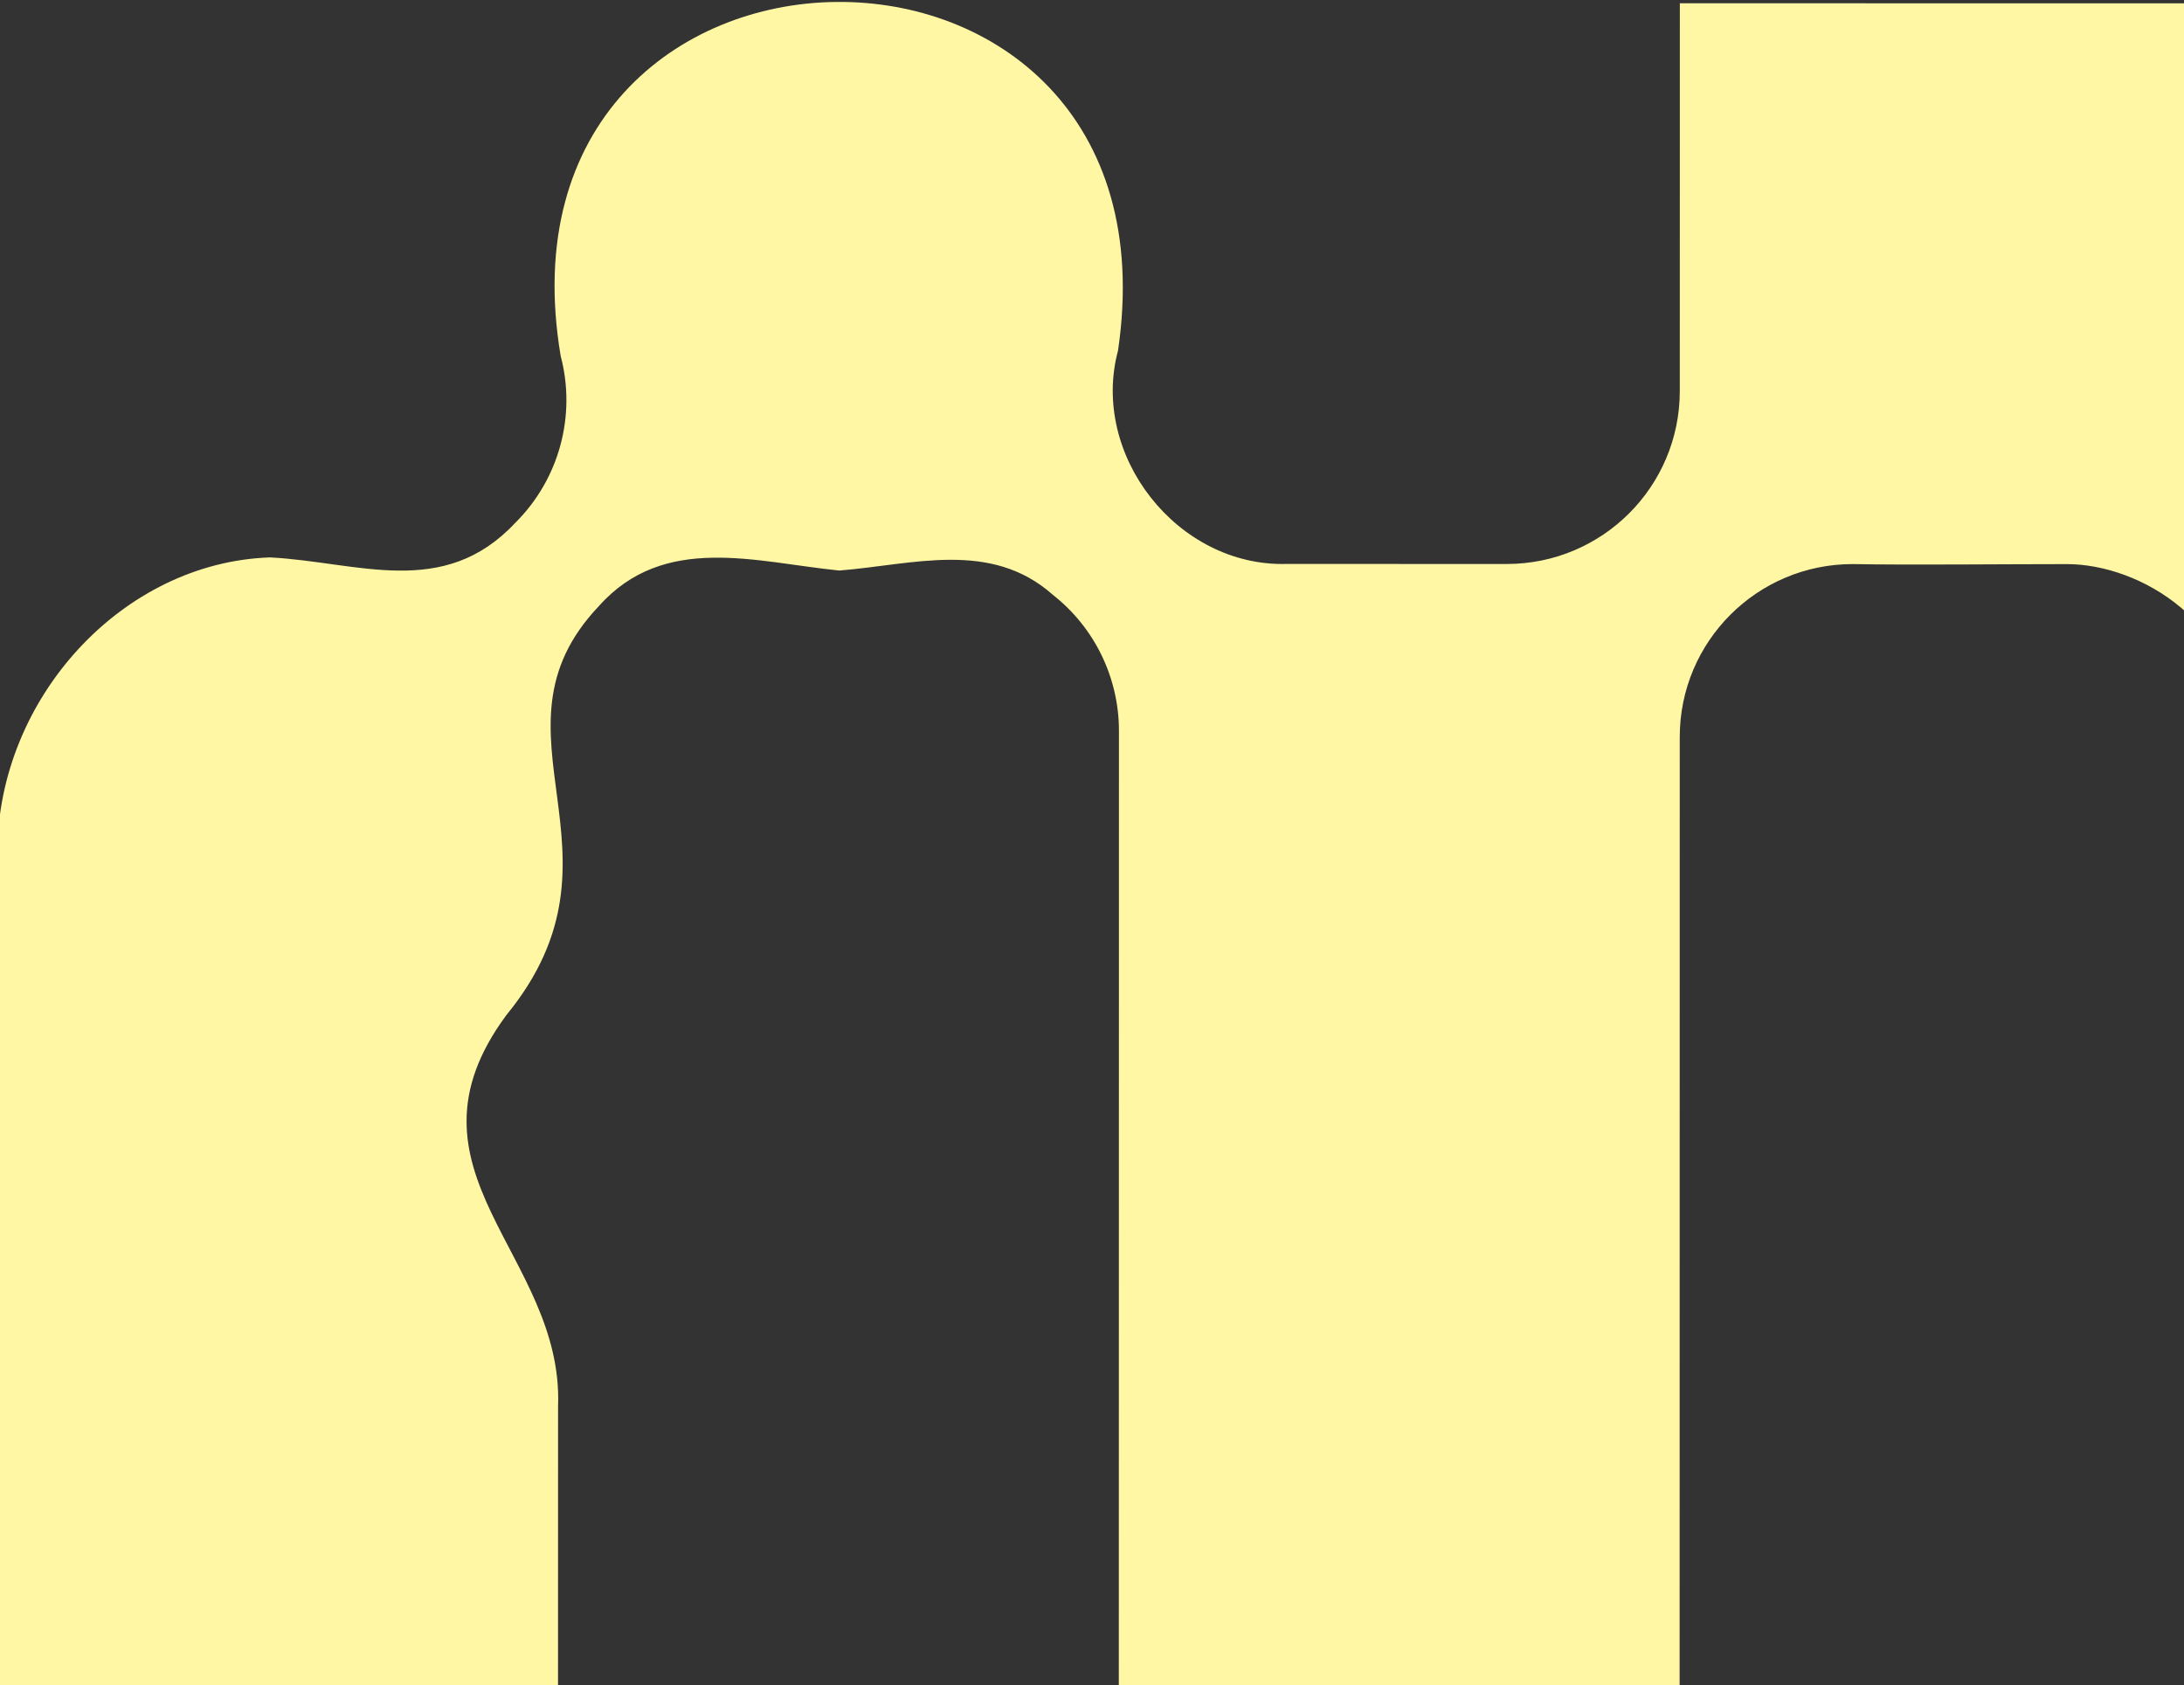 <?xml version="1.0" encoding="UTF-8"?>
<svg id="Ebene_1" data-name="Ebene 1" xmlns="http://www.w3.org/2000/svg" xmlns:xlink="http://www.w3.org/1999/xlink" viewBox="0 0 2000 1543.5">
  <rect x="0" y="0" width="2000" height="1543.5" fill="#333333" stroke="none"/>
  <defs>
    <style>
      .cls-1 {
        clip-path: url(#clippath);
      }

      .cls-2 {
        fill: none;
      }

      .cls-2, .cls-3 {
        stroke-width: 0px;
      }

      .cls-3 {
        fill: #fff7a3;
      }
    </style>
    <clipPath id="clippath">
      <rect class="cls-2" x="-2.43" y="1.83" width="2567.73" height="1541.82"/>
    </clipPath>
  </defs>
  <g class="cls-1">
    <path class="cls-3" d="M2565.23,1288.02l.11-771.34c-556.12,6.44-519.65,40.87-513.47-513.62l-513.55-.07-.05,355.15c-.01,87.5-70.92,158.39-158.42,158.38l-202.06-.03c-99.46,2.52-179.64-99.42-153.96-195.44,63.35-430.8-582.21-422.2-510.41,4.88,14.49,54.71-1.4,113.05-41.57,152.9-65.77,70.34-144.15,35.79-224.59,31.67C112.22,515-1.81,639.27-2.43,780.28l-.11,763.13,513.55.07.04-255.69c5.21-138.95-153.06-215.13-47.3-358.17,121.89-148.9-26.11-257.86,84.66-374.52,59.79-67.14,143.91-40.2,220.12-32.58,67.03-5.24,138.66-28.42,195.72,22.31,38.16,30.02,60.44,75.92,60.43,124.47l-.12,874.31,513.55.07.12-868.69c.01-87.5,70.92-158.39,158.42-158.38,50.06.97,138.71.02,196.08.03,66.79,0,159.06,53.65,159.04,158.42l-.09,612.22c7.74,338.24,504.14,338.07,513.55.86v-.12Z"/>
  </g>
</svg>